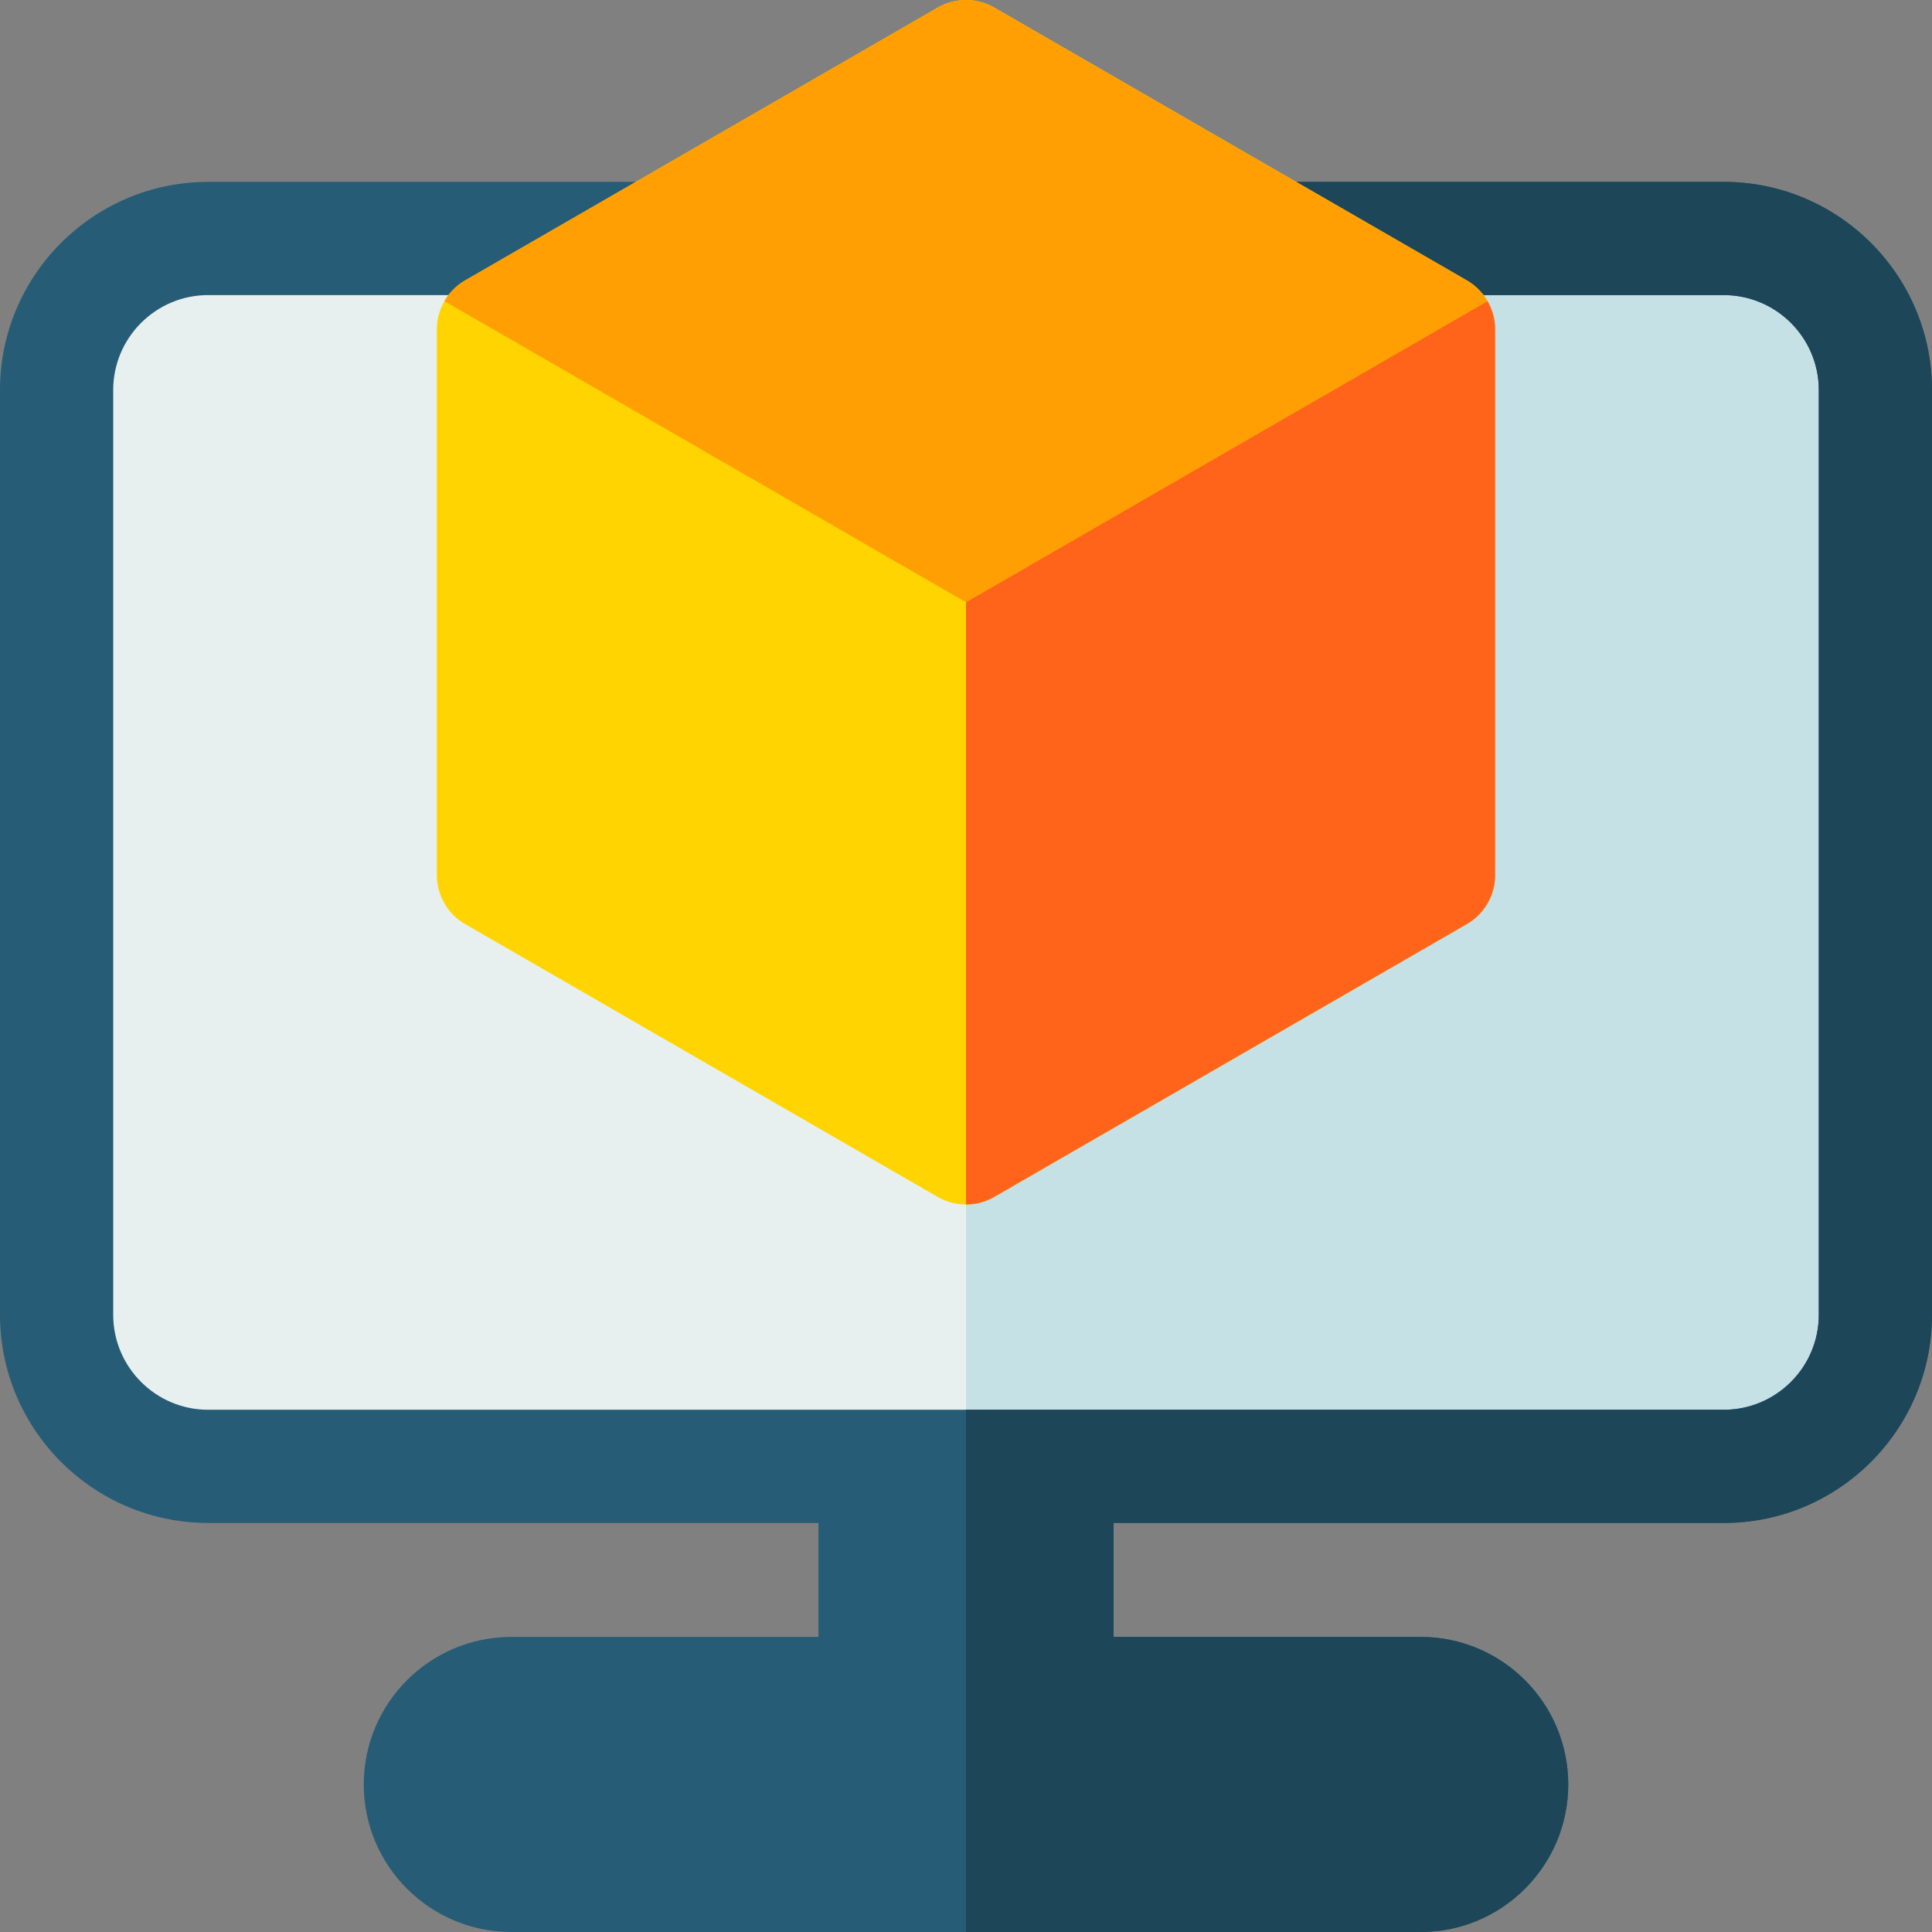 <svg xmlns="http://www.w3.org/2000/svg" height="682.667" viewBox="0 0 512 512.001" width="682.667"><rect x="0" y="0" width="512" height="512.001" fill="#808080" stroke="none"/><path d="M339.492 63.2h117.34C478.926 63.2 497 81.273 497 103.367v245.066c0 22.1-18.074 40.168-40.168 40.168H55.168C33.074 388.602 15 370.523 15 348.434V103.367C15 81.273 33.074 63.2 55.168 63.2h117.36" fill="#e7f0ef"/><path d="M456.832 63.2H256v325.402h200.832c22.094 0 40.168-18.078 40.168-40.168V103.367c0-22.094-18.074-40.168-40.168-40.168zm0 0" fill="#c5e1e6"/><path d="M456.832 48.2h-117.34c-8.285 0-15 6.715-15 15s6.715 15 15 15h117.34c13.88 0 25.168 11.29 25.168 25.168v245.066c0 13.875-11.29 25.168-25.168 25.168H55.168C41.29 373.602 30 362.31 30 348.434V103.367C30 89.488 41.29 78.2 55.168 78.2h117.36c8.28 0 15-6.715 15-15s-6.72-15-15-15H55.168C24.75 48.2 0 72.95 0 103.367v245.066c0 30.418 24.75 55.168 55.168 55.168h161.73v30.2H135.5c-21.56 0-39.102 17.54-39.102 39.102S113.94 512 135.5 512h241c21.56 0 39.102-17.54 39.102-39.098S398.063 433.8 376.5 433.8h-81.398v-30.2h161.73c30.422 0 55.168-24.75 55.168-55.168V103.367C512 72.95 487.254 48.2 456.832 48.2zm0 0" fill="#265c76"/><path d="M456.832 48.2h-117.34c-8.285 0-15 6.715-15 15s6.715 15 15 15h117.34c13.88 0 25.168 11.29 25.168 25.168v245.066c0 13.875-11.29 25.168-25.168 25.168H256V512h120.5c21.56 0 39.102-17.54 39.102-39.102S398.063 433.8 376.5 433.8h-81.398v-30.2h161.73c30.422 0 55.168-24.75 55.168-55.168V103.367C512 72.95 487.254 48.2 456.832 48.2zm0 0" fill="#1d4659"/><path d="M394.215 79.8a14.97 14.97 0 0 0-5.488-5.488L263.5 2.012a14.99 14.99 0 0 0-15 0L123.273 74.31a14.98 14.98 0 0 0-5.488 5.492 14.97 14.97 0 0 0-2.012 7.5v144.598c0 5.36 2.86 10.313 7.5 12.992l125.227 72.3c2.32 1.34 4.9 2.008 7.5 2.008s5.18-.668 7.5-2.008l125.227-72.3c4.64-2.68 7.5-7.633 7.5-12.992V87.3a14.97 14.97 0 0 0-2.012-7.5zm0 0" fill="#ffd400"/><path d="M388.727 74.31L263.5 2.012a14.99 14.99 0 0 0-15 0L123.273 74.31a14.98 14.98 0 0 0-5.488 5.492L256 159.602l138.215-79.8a14.98 14.98 0 0 0-5.488-5.492zm0 0" fill="#ff9f04"/><path d="M394.215 79.8L256 159.602V319.2c2.6 0 5.18-.668 7.5-2.008l125.227-72.3c4.64-2.68 7.5-7.633 7.5-12.992V87.3a14.97 14.97 0 0 0-2.012-7.5zm0 0" fill="#ff641a"/></svg>